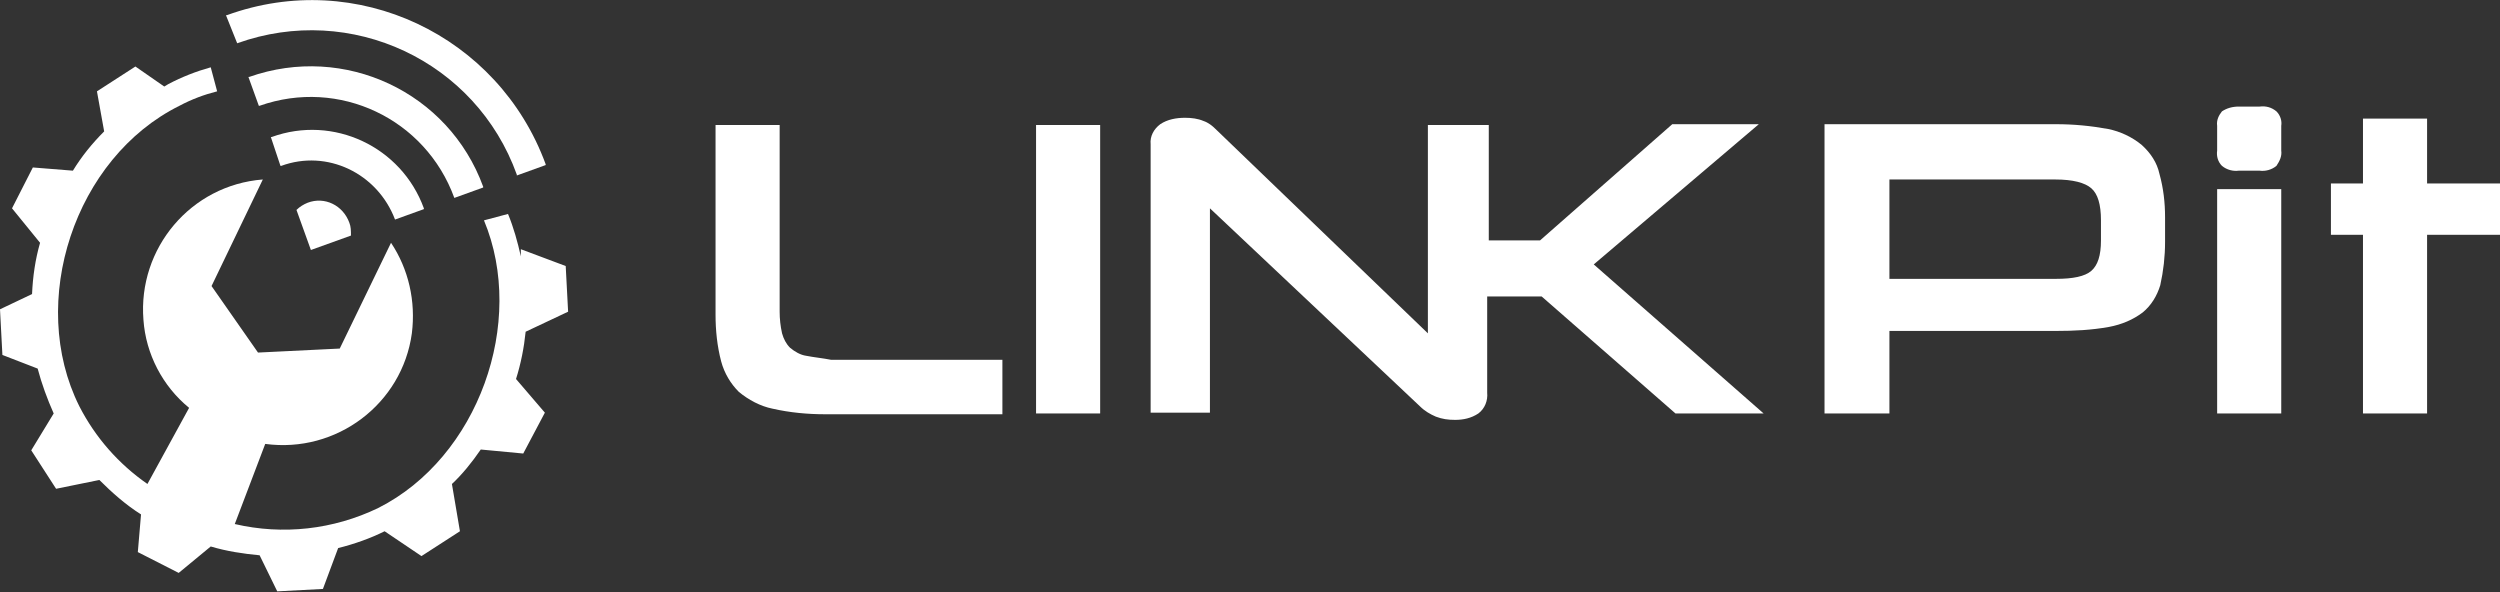 <?xml version="1.0" encoding="utf-8"?>
<!-- Generator: Adobe Illustrator 27.1.1, SVG Export Plug-In . SVG Version: 6.00 Build 0)  -->
<svg version="1.1" id="レイヤー_1" xmlns="http://www.w3.org/2000/svg" xmlns:xlink="http://www.w3.org/1999/xlink" x="0px"
	 y="0px" viewBox="0 0 312 73.9" style="enable-background:new 0 0 312 73.9;" xml:space="preserve">
<rect x="0" y="0" width="312" height="73.9" fill="#333333" stroke="none"/>
<style type="text/css">
	.st0{fill:#FFFFFF;}
</style>
<g id="レイヤー_2_00000008840990827029739940000013861306151792143028_">
	<g id="レイヤー_1-2">
		<path class="st0" d="M235.8,41.3v10.3h-8.1V15.5h28.9c2.2,0,4.3,0.2,6.5,0.6c1.5,0.3,3,1,4.2,2c1.1,1,1.9,2.2,2.2,3.6
			c0.5,1.8,0.7,3.6,0.7,5.4v3.1c0,1.8-0.2,3.6-0.6,5.4c-0.4,1.3-1.1,2.5-2.2,3.4c-1.2,0.9-2.6,1.5-4.2,1.8c-2.2,0.4-4.4,0.5-6.6,0.5
			L235.8,41.3z M262.2,27.5c0-2-0.4-3.3-1.2-4s-2.3-1.1-4.5-1.1h-20.7v12.4h20.8c2.1,0,3.6-0.3,4.4-1s1.2-1.9,1.2-3.8V27.5z"/>
		<path class="st0" d="M279.4,21.3c-0.7,0.1-1.5-0.1-2.1-0.6c-0.5-0.5-0.7-1.2-0.6-1.9v-3.1c-0.1-0.7,0.2-1.3,0.6-1.8
			c0.6-0.4,1.3-0.6,2.1-0.6h2.6c0.8-0.1,1.5,0.1,2.1,0.6c0.5,0.5,0.7,1.2,0.6,1.8v3.1c0.1,0.7-0.2,1.3-0.6,1.9
			c-0.6,0.5-1.4,0.7-2.1,0.6H279.4z M276.7,51.6v-28h8v28H276.7z"/>
		<path class="st0" d="M294.9,51.6V29.3h-4v-6.4h4v-8.1h8v8.1h9.1v6.4h-9.1v22.3H294.9z"/>
		<path class="st0" d="M100.6,44.4c-0.7-0.1-1.4-0.5-2-1c-0.5-0.5-0.8-1.1-1-1.8c-0.2-0.9-0.3-1.8-0.3-2.7V15.6h-8v23.7
			c0,1.9,0.2,3.9,0.7,5.8c0.4,1.5,1.2,2.8,2.2,3.8c1.2,1,2.7,1.8,4.2,2.1c2.2,0.5,4.4,0.7,6.6,0.7h22.1v-6.8h-21.4
			C102.7,44.7,101.6,44.6,100.6,44.4z"/>
		<rect x="129.3" y="15.6" class="st0" width="8" height="36"/>
		<path class="st0" d="M209.1,51.6h11L198.9,33l20.6-17.5h-10.8l-16.5,14.5h-6.4V15.6h-7.6v26l-26.5-25.5c-0.4-0.4-0.9-0.8-1.5-1
			c-0.7-0.3-1.5-0.4-2.3-0.4c-1.1,0-2.2,0.2-3.1,0.8c-0.8,0.6-1.3,1.5-1.2,2.5v33.5h7.4V26l26.2,24.7c0.6,0.6,1.3,1,2,1.3
			c0.8,0.3,1.5,0.4,2.4,0.4c1,0,2-0.2,2.9-0.8c0.8-0.6,1.2-1.6,1.1-2.6v-12h6.8L209.1,51.6z"/>
		<path class="st0" d="M65.3,56.6l2.7-5.1l-3.6-4.2c0.6-1.9,1-3.9,1.2-5.9l5.3-2.5l-0.3-5.7l-5.6-2.1V32c-0.4-1.8-0.9-3.6-1.6-5.3
			l-3,0.8c5.3,12.7-0.7,29.6-13.2,35.9c-5.6,2.7-11.9,3.4-17.9,2l3.8-10c8.9,1.2,17.1-5,18.3-13.8c0.5-4-0.4-8-2.6-11.3l-6.4,13.2
			L32.2,44l-5.8-8.3l6.4-13.3c-9,0.7-15.6,8.6-14.9,17.5c0.3,4.3,2.4,8.3,5.7,11l-5.2,9.5c-3.6-2.5-6.5-5.8-8.5-9.7
			c-6.5-13-0.6-31,12.5-37.5c1.5-0.8,3.1-1.4,4.7-1.8l-0.8-3c-1.8,0.5-3.6,1.2-5.3,2.1l-0.5,0.3l-3.6-2.5l-4.8,3.1l0.9,5
			c-1.5,1.5-2.8,3.1-3.9,4.9l-5-0.4l-2.6,5.1l3.5,4.3c-0.6,2.1-0.9,4.2-1,6.4L0,38.6l0.3,5.7L4.7,46c0.5,1.9,1.2,3.8,2,5.6l-2.8,4.6
			L7,61l5.4-1.1c1.6,1.6,3.3,3.1,5.2,4.3l-0.4,4.7l5.1,2.6l4-3.3c2,0.6,4,0.9,6.1,1.1l2.2,4.5l5.7-0.3l1.9-5.1c2-0.5,4-1.2,5.8-2.1
			l4.6,3.1l4.8-3.1l-1-5.9l-0.1,0.1c1.4-1.3,2.6-2.8,3.7-4.4L65.3,56.6z"/>
		<path class="st0" d="M56.7,24.7l3.6-1.3c0,0,0,0,0-0.1C56,11.5,43,5.4,31.1,9.6h-0.1l1.3,3.6h0.1C42.3,9.7,53.1,14.8,56.7,24.7
			C56.7,24.7,56.7,24.7,56.7,24.7z"/>
		<path class="st0" d="M49.3,27.4l3.6-1.3c0,0,0,0,0-0.1c-2.8-7.7-11.3-11.7-19-8.9h-0.1l1.2,3.6h0.1C40.8,18.6,47.1,21.6,49.3,27.4
			C49.2,27.3,49.3,27.4,49.3,27.4z"/>
		<path class="st0" d="M29.6,5.4c14.2-5.1,29.8,2.2,34.9,16.4c0,0,0,0,0,0c0,0,0,0,0,0.1l3.6-1.3c0,0,0,0,0-0.1
			C62.2,4.4,44.5-4,28.3,1.9h-0.1L29.6,5.4L29.6,5.4z"/>
		<path class="st0" d="M38.4,25.3c-0.5,0.2-1,0.5-1.4,0.9l1.8,5l5-1.8c0-0.6,0-1.1-0.2-1.6C42.8,25.6,40.5,24.5,38.4,25.3z"/>
	</g>
</g>
</svg>

